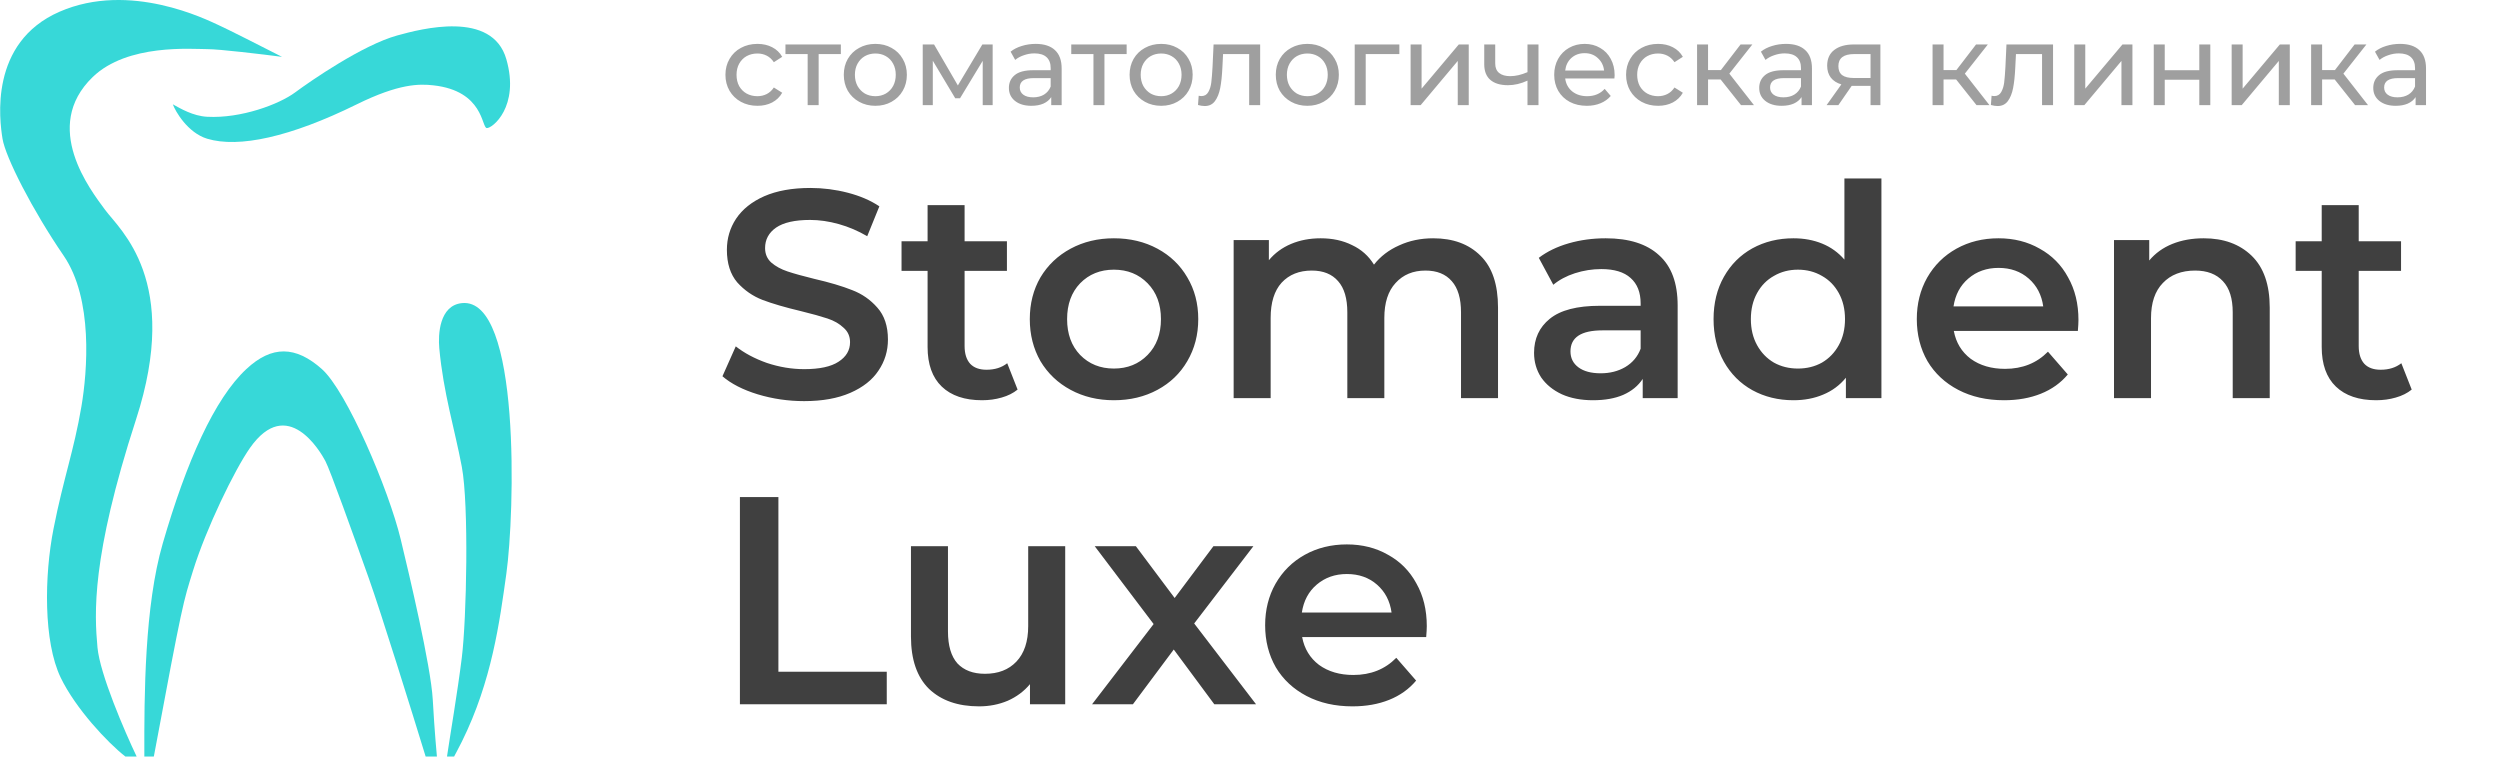 <?xml version="1.0" encoding="UTF-8"?> <svg xmlns="http://www.w3.org/2000/svg" width="5684" height="1720" viewBox="0 0 5684 1720" fill="none"> <path d="M392.948 237.184C410.039 246.629 438.747 263.81 471.204 265.518C548.111 269.566 634.462 237.184 670.892 210.199C707.321 183.214 824.705 102.318 902.961 80.672C958.28 65.371 1119.1 22.913 1151.22 134.642C1182.25 242.581 1118.84 292.503 1106.7 291.154C1094.55 289.805 1099.95 206.751 985.265 194.008C953.081 190.432 907.009 189.961 811.213 237.184C660.051 311.701 542.714 337.028 471.204 315.44C426.495 301.943 398.345 252.476 392.948 237.184Z" fill="#37D8D8"></path> <path d="M285.009 1720C244.981 1688.97 171.673 1610.71 137.942 1540.55C98.741 1459.02 100.491 1309.44 121.751 1201.89C144.688 1085.86 168.014 1025.14 185.165 923.948C198.658 844.343 212.15 679.735 144.688 581.241C73.47 477.263 12.462 357.267 5.716 315.44C-1.03 273.614 -25.316 96.863 135.243 26.703C295.803 -43.458 471.204 45.592 495.491 56.386C514.92 65.021 600.731 108.557 641.209 129.245C596.234 123.398 499.268 111.705 471.204 111.705C436.124 111.705 289.758 98.885 210.801 175.119C93.417 288.455 205.778 432.079 239.135 477.349C272.492 522.62 411.838 637.909 309.295 953.631C206.753 1269.35 214.849 1396.18 221.595 1471.74C226.992 1532.19 283.21 1662.43 310.645 1720H285.009Z" fill="#37D8D8"></path> <path d="M328.185 1720C327.735 1577.88 328.78 1377.87 370.011 1235.62C423.981 1049.43 487.545 906.582 560.254 838.946C618.272 784.976 672.241 786.325 731.608 838.946C788.376 889.263 883.699 1112.84 911.057 1226.18C929.946 1304.43 979.598 1513.84 983.916 1590.47C988.233 1667.11 992.461 1708.76 993.36 1720H967.725C936.242 1617.46 866.262 1392.67 838.198 1313.88C803.117 1215.38 750.497 1068.32 739.703 1048.08C728.909 1027.84 653.533 897.172 568.35 1018.39C533.27 1068.32 468.506 1201.89 438.823 1297.69C416.797 1368.77 415.885 1365.15 349.772 1720H328.185Z" fill="#37D8D8"></path> <path d="M1016.3 1720C1022.59 1676.82 1040.56 1571.65 1050.03 1494.68C1060.82 1406.98 1066.22 1147.92 1050.03 1061.57C1033.84 975.219 1008.2 894.264 998.757 791.722C995.911 760.82 998.757 694.609 1050.03 689.18C1184.95 674.894 1170.11 1169.51 1151.22 1304.43C1136.11 1412.37 1118.55 1548.06 1050.03 1686.27C1043.43 1699.57 1032.49 1720 1032.49 1720H1016.3Z" fill="#37D8D8"></path> <path d="M1828.34 911.989C1791.99 911.989 1756.76 906.828 1722.66 896.507C1689 886.186 1662.3 872.5 1642.56 855.447L1672.85 787.463C1692.14 802.72 1715.7 815.285 1743.53 825.157C1771.8 834.581 1800.07 839.293 1828.34 839.293C1863.34 839.293 1889.37 833.683 1906.42 822.465C1923.92 811.246 1932.67 796.438 1932.67 778.04C1932.67 764.577 1927.73 753.583 1917.86 745.057C1908.44 736.082 1896.32 729.127 1881.51 724.191C1866.7 719.255 1846.51 713.645 1820.93 707.363C1785.03 698.837 1755.87 690.311 1733.43 681.785C1711.44 673.259 1692.37 660.021 1676.21 642.071C1660.51 623.673 1652.66 598.992 1652.66 568.029C1652.66 542.002 1659.61 518.443 1673.52 497.353C1687.88 475.813 1709.2 458.761 1737.47 446.196C1766.19 433.632 1801.19 427.349 1842.47 427.349C1871.19 427.349 1899.46 430.939 1927.28 438.119C1955.11 445.299 1979.11 455.62 1999.31 469.082L1971.71 537.066C1951.07 524.95 1929.53 515.751 1907.09 509.469C1884.65 503.186 1862.89 500.045 1841.8 500.045C1807.25 500.045 1781.44 505.879 1764.39 517.546C1747.79 529.213 1739.49 544.695 1739.49 563.991C1739.49 577.453 1744.2 588.447 1753.62 596.973C1763.49 605.499 1775.83 612.23 1790.64 617.166C1805.45 622.102 1825.64 627.712 1851.22 633.994C1886.22 642.071 1914.94 650.597 1937.38 659.572C1959.82 668.098 1978.89 681.336 1994.6 699.286C2010.75 717.235 2018.83 741.467 2018.83 771.982C2018.83 798.009 2011.65 821.568 1997.29 842.658C1983.38 863.749 1962.06 880.577 1933.34 893.142C1904.62 905.706 1869.62 911.989 1828.34 911.989ZM2313.59 885.737C2303.71 893.815 2291.6 899.873 2277.24 903.911C2263.33 907.95 2248.52 909.969 2232.81 909.969C2193.32 909.969 2162.81 899.648 2141.27 879.006C2119.73 858.364 2108.96 828.299 2108.96 788.809V615.82H2049.73V548.509H2108.96V466.39H2193.1V548.509H2289.35V615.82H2193.1V786.79C2193.1 804.291 2197.36 817.753 2205.89 827.177C2214.42 836.152 2226.76 840.639 2242.91 840.639C2261.76 840.639 2277.46 835.703 2290.03 825.831L2313.59 885.737ZM2532.52 909.969C2496.17 909.969 2463.41 902.116 2434.24 886.41C2405.07 870.705 2382.19 848.941 2365.58 821.119C2349.43 792.848 2341.35 760.988 2341.35 725.537C2341.35 690.087 2349.43 658.45 2365.58 630.629C2382.19 602.807 2405.07 581.043 2434.24 565.337C2463.41 549.631 2496.17 541.778 2532.52 541.778C2569.31 541.778 2602.3 549.631 2631.46 565.337C2660.63 581.043 2683.29 602.807 2699.45 630.629C2716.05 658.45 2724.35 690.087 2724.35 725.537C2724.35 760.988 2716.05 792.848 2699.45 821.119C2683.29 848.941 2660.63 870.705 2631.46 886.41C2602.3 902.116 2569.31 909.969 2532.52 909.969ZM2532.52 837.947C2563.48 837.947 2589.06 827.626 2609.25 806.983C2629.44 786.341 2639.54 759.193 2639.54 725.537C2639.54 691.882 2629.44 664.733 2609.25 644.091C2589.06 623.449 2563.48 613.128 2532.52 613.128C2501.55 613.128 2475.97 623.449 2455.78 644.091C2436.04 664.733 2426.16 691.882 2426.16 725.537C2426.16 759.193 2436.04 786.341 2455.78 806.983C2475.97 827.626 2501.55 837.947 2532.52 837.947ZM3258.49 541.778C3303.81 541.778 3339.71 555.016 3366.18 581.491C3392.66 607.518 3405.9 646.783 3405.9 699.286V905.258H3321.76V710.056C3321.76 678.644 3314.8 655.085 3300.89 639.379C3286.98 623.224 3267.01 615.147 3240.99 615.147C3212.71 615.147 3190.05 624.571 3173 643.418C3155.95 661.816 3147.42 688.292 3147.42 722.845V905.258H3063.28V710.056C3063.28 678.644 3056.33 655.085 3042.42 639.379C3028.51 623.224 3008.54 615.147 2982.51 615.147C2953.79 615.147 2930.91 624.346 2913.85 642.745C2897.25 661.143 2888.95 687.843 2888.95 722.845V905.258H2804.81V545.817H2884.91V591.588C2898.37 575.433 2915.2 563.093 2935.39 554.567C2955.59 546.041 2978.02 541.778 3002.7 541.778C3029.63 541.778 3053.41 546.938 3074.05 557.26C3095.14 567.132 3111.75 581.94 3123.86 601.685C3138.67 582.838 3157.74 568.254 3181.08 557.933C3204.41 547.163 3230.22 541.778 3258.49 541.778ZM3650.73 541.778C3703.68 541.778 3744.07 554.567 3771.89 580.145C3800.16 605.275 3814.3 643.418 3814.3 694.574V905.258H3734.87V861.505C3724.55 877.211 3709.74 889.327 3690.44 897.853C3671.6 905.931 3648.71 909.969 3621.79 909.969C3594.86 909.969 3571.3 905.482 3551.11 896.507C3530.92 887.084 3515.21 874.294 3503.99 858.14C3493.22 841.536 3487.84 822.914 3487.84 802.272C3487.84 769.962 3499.73 744.16 3523.51 724.864C3547.75 705.119 3585.66 695.247 3637.27 695.247H3730.16V689.862C3730.16 664.733 3722.53 645.437 3707.27 631.975C3692.46 618.513 3670.25 611.781 3640.63 611.781C3620.44 611.781 3600.47 614.923 3580.73 621.205C3561.43 627.487 3545.05 636.238 3531.59 647.456L3498.61 586.203C3517.46 571.844 3540.12 560.849 3566.59 553.221C3593.07 545.592 3621.11 541.778 3650.73 541.778ZM3639.29 848.716C3660.38 848.716 3679 844.005 3695.16 834.581C3711.76 824.709 3723.43 810.798 3730.16 792.848V751.115H3643.33C3594.86 751.115 3570.63 767.046 3570.63 798.906C3570.63 814.163 3576.69 826.279 3588.8 835.254C3600.92 844.229 3617.75 848.716 3639.29 848.716ZM4277.6 405.81V905.258H4196.83V858.813C4182.92 875.865 4165.64 888.654 4145 897.18C4124.81 905.706 4102.37 909.969 4077.69 909.969C4043.14 909.969 4011.95 902.341 3984.13 887.084C3956.75 871.826 3935.21 850.287 3919.51 822.465C3903.8 794.194 3895.95 761.885 3895.95 725.537C3895.95 689.189 3903.8 657.104 3919.51 629.282C3935.21 601.46 3956.75 579.921 3984.13 564.664C4011.95 549.407 4043.14 541.778 4077.69 541.778C4101.47 541.778 4123.24 545.817 4142.98 553.894C4162.72 561.971 4179.55 574.087 4193.46 590.242V405.81H4277.6ZM4087.78 837.947C4107.98 837.947 4126.15 833.459 4142.31 824.484C4158.46 815.061 4171.25 801.823 4180.67 784.771C4190.1 767.719 4194.81 747.974 4194.81 725.537C4194.81 703.1 4190.1 683.356 4180.67 666.303C4171.25 649.251 4158.46 636.238 4142.31 627.263C4126.15 617.839 4107.98 613.128 4087.78 613.128C4067.59 613.128 4049.42 617.839 4033.26 627.263C4017.11 636.238 4004.32 649.251 3994.9 666.303C3985.47 683.356 3980.76 703.1 3980.76 725.537C3980.76 747.974 3985.47 767.719 3994.9 784.771C4004.32 801.823 4017.11 815.061 4033.26 824.484C4049.42 833.459 4067.59 837.947 4087.78 837.947ZM4725.57 727.556C4725.57 733.39 4725.12 741.692 4724.23 752.462H4442.19C4447.13 778.937 4459.92 800.028 4480.56 815.734C4501.65 830.991 4527.68 838.62 4558.64 838.62C4598.13 838.62 4630.66 825.606 4656.24 799.579L4701.34 851.409C4685.19 870.705 4664.77 885.289 4640.09 895.161C4615.41 905.033 4587.58 909.969 4556.62 909.969C4517.13 909.969 4482.36 902.116 4452.29 886.41C4422.22 870.705 4398.89 848.941 4382.29 821.119C4366.13 792.848 4358.05 760.988 4358.05 725.537C4358.05 690.535 4365.91 659.124 4381.61 631.302C4397.77 603.031 4419.98 581.043 4448.25 565.337C4476.52 549.631 4508.38 541.778 4543.83 541.778C4578.83 541.778 4610.02 549.631 4637.4 565.337C4665.22 580.594 4686.76 602.358 4702.01 630.629C4717.72 658.45 4725.57 690.76 4725.57 727.556ZM4543.83 609.089C4516.91 609.089 4494.02 617.166 4475.18 633.321C4456.78 649.027 4445.56 670.118 4441.52 696.593H4645.47C4641.88 670.566 4630.89 649.476 4612.49 633.321C4594.09 617.166 4571.21 609.089 4543.83 609.089ZM5010.35 541.778C5055.67 541.778 5092.02 555.016 5119.39 581.491C5146.76 607.967 5160.45 647.232 5160.45 699.286V905.258H5076.31V710.056C5076.31 678.644 5068.91 655.085 5054.1 639.379C5039.29 623.224 5018.2 615.147 4990.83 615.147C4959.86 615.147 4935.41 624.571 4917.46 643.418C4899.51 661.816 4890.53 688.516 4890.53 723.518V905.258H4806.39V545.817H4886.49V592.261C4900.4 575.658 4917.91 563.093 4939 554.567C4960.09 546.041 4983.87 541.778 5010.35 541.778ZM5483.25 885.737C5473.38 893.815 5461.26 899.873 5446.9 903.911C5432.99 907.95 5418.19 909.969 5402.48 909.969C5362.99 909.969 5332.48 899.648 5310.94 879.006C5289.4 858.364 5278.63 828.299 5278.63 788.809V615.82H5219.39V548.509H5278.63V466.39H5362.77V548.509H5459.02V615.82H5362.77V786.79C5362.77 804.291 5367.03 817.753 5375.56 827.177C5384.08 836.152 5396.42 840.639 5412.58 840.639C5431.42 840.639 5447.13 835.703 5459.69 825.831L5483.25 885.737ZM1682.27 1130.08H1769.78V1527.22H2016.14V1601.26H1682.27V1130.08ZM2421.85 1241.82V1601.26H2341.75V1555.49C2328.29 1571.64 2311.46 1584.21 2291.27 1593.18C2271.08 1601.71 2249.31 1605.97 2225.98 1605.97C2177.96 1605.97 2140.04 1592.73 2112.22 1566.26C2084.85 1539.33 2071.16 1499.62 2071.16 1447.12V1241.82H2155.3V1435.67C2155.3 1467.98 2162.48 1492.21 2176.84 1508.37C2191.65 1524.07 2212.52 1531.93 2239.44 1531.93C2269.51 1531.93 2293.29 1522.73 2310.79 1504.33C2328.74 1485.48 2337.71 1458.56 2337.71 1423.56V1241.82H2421.85ZM2760.87 1601.26L2668.66 1476.73L2575.77 1601.26H2482.88L2622.89 1418.84L2488.94 1241.82H2582.5L2670.68 1359.61L2758.85 1241.82H2849.72L2715.1 1417.5L2855.78 1601.26H2760.87ZM3243.94 1423.56C3243.94 1429.39 3243.49 1437.69 3242.59 1448.46H2960.56C2965.5 1474.94 2978.29 1496.03 2998.93 1511.73C3020.02 1526.99 3046.05 1534.62 3077.01 1534.62C3116.5 1534.62 3149.03 1521.61 3174.61 1495.58L3219.71 1547.41C3203.55 1566.7 3183.14 1581.29 3158.46 1591.16C3133.78 1601.03 3105.95 1605.97 3074.99 1605.97C3035.5 1605.97 3000.72 1598.12 2970.66 1582.41C2940.59 1566.7 2917.26 1544.94 2900.65 1517.12C2884.5 1488.85 2876.42 1456.99 2876.42 1421.54C2876.42 1386.54 2884.28 1355.12 2899.98 1327.3C2916.14 1299.03 2938.35 1277.04 2966.62 1261.34C2994.89 1245.63 3026.75 1237.78 3062.2 1237.78C3097.2 1237.78 3128.39 1245.63 3155.76 1261.34C3183.59 1276.59 3205.12 1298.36 3220.38 1326.63C3236.09 1354.45 3243.94 1386.76 3243.94 1423.56ZM3062.2 1305.09C3035.28 1305.09 3012.39 1313.17 2993.54 1329.32C2975.15 1345.03 2963.93 1366.12 2959.89 1392.59H3163.84C3160.25 1366.57 3149.26 1345.48 3130.86 1329.32C3112.46 1313.17 3089.57 1305.09 3062.2 1305.09Z" fill="#404040"></path> <path opacity="0.5" d="M1722.21 240.561C1708.16 240.561 1695.58 237.525 1684.48 231.454C1673.55 225.382 1664.96 217.055 1658.72 206.473C1652.47 195.717 1649.35 183.574 1649.35 170.042C1649.35 156.511 1652.47 144.454 1658.72 133.872C1664.96 123.117 1673.55 114.79 1684.48 108.891C1695.58 102.82 1708.16 99.784 1722.21 99.784C1734.7 99.784 1745.8 102.299 1755.52 107.33C1765.41 112.361 1773.04 119.647 1778.42 129.188L1759.42 141.418C1755.08 134.826 1749.71 129.882 1743.29 126.586C1736.87 123.29 1729.76 121.642 1721.95 121.642C1712.93 121.642 1704.78 123.637 1697.49 127.627C1690.38 131.617 1684.74 137.342 1680.58 144.801C1676.59 152.087 1674.59 160.501 1674.59 170.042C1674.59 179.757 1676.59 188.344 1680.58 195.804C1684.74 203.09 1690.38 208.728 1697.49 212.718C1704.78 216.708 1712.93 218.703 1721.95 218.703C1729.76 218.703 1736.87 217.055 1743.29 213.759C1749.71 210.463 1755.08 205.519 1759.42 198.927L1778.42 210.897C1773.04 220.438 1765.41 227.811 1755.52 233.015C1745.8 238.046 1734.7 240.561 1722.21 240.561ZM1911.77 122.943H1861.28V239H1836.3V122.943H1785.82V101.085H1911.77V122.943ZM1990.28 240.561C1976.58 240.561 1964.26 237.525 1953.33 231.454C1942.4 225.382 1933.81 217.055 1927.57 206.473C1921.5 195.717 1918.46 183.574 1918.46 170.042C1918.46 156.511 1921.5 144.454 1927.57 133.872C1933.81 123.117 1942.4 114.79 1953.33 108.891C1964.26 102.82 1976.58 99.784 1990.28 99.784C2003.99 99.784 2016.22 102.82 2026.97 108.891C2037.9 114.79 2046.4 123.117 2052.47 133.872C2058.72 144.454 2061.84 156.511 2061.84 170.042C2061.84 183.574 2058.72 195.717 2052.47 206.473C2046.4 217.055 2037.9 225.382 2026.97 231.454C2016.22 237.525 2003.99 240.561 1990.28 240.561ZM1990.28 218.703C1999.13 218.703 2007.02 216.708 2013.96 212.718C2021.07 208.555 2026.63 202.83 2030.62 195.544C2034.61 188.084 2036.6 179.584 2036.6 170.042C2036.6 160.501 2034.61 152.087 2030.62 144.801C2026.63 137.342 2021.07 131.617 2013.96 127.627C2007.02 123.637 1999.13 121.642 1990.28 121.642C1981.43 121.642 1973.45 123.637 1966.34 127.627C1959.4 131.617 1953.85 137.342 1949.69 144.801C1945.7 152.087 1943.7 160.501 1943.7 170.042C1943.7 179.584 1945.7 188.084 1949.69 195.544C1953.85 202.83 1959.4 208.555 1966.34 212.718C1973.45 216.708 1981.43 218.703 1990.28 218.703ZM2256.91 101.085V239H2234.27V138.296L2182.74 223.387H2171.82L2120.81 138.036V239H2097.91V101.085H2123.68L2177.8 194.243L2233.49 101.085H2256.91ZM2354.71 99.784C2373.79 99.784 2388.36 104.468 2398.43 113.835C2408.66 123.203 2413.78 137.168 2413.78 155.73V239H2390.1V220.785C2385.94 227.203 2379.95 232.148 2372.14 235.617C2364.51 238.913 2355.4 240.561 2344.82 240.561C2329.38 240.561 2316.98 236.832 2307.61 229.372C2298.42 221.912 2293.82 212.111 2293.82 199.967C2293.82 187.824 2298.24 178.109 2307.09 170.823C2315.94 163.363 2329.99 159.634 2349.25 159.634H2388.8V154.69C2388.8 143.934 2385.68 135.694 2379.43 129.969C2373.19 124.244 2363.99 121.382 2351.85 121.382C2343.69 121.382 2335.71 122.77 2327.91 125.545C2320.1 128.147 2313.51 131.704 2308.13 136.214L2297.72 117.478C2304.83 111.754 2313.34 107.417 2323.22 104.468C2333.11 101.345 2343.61 99.784 2354.71 99.784ZM2348.99 221.305C2358.53 221.305 2366.77 219.223 2373.71 215.06C2380.64 210.723 2385.68 204.651 2388.8 196.845V177.589H2350.29C2329.12 177.589 2318.54 184.701 2318.54 198.927C2318.54 205.866 2321.23 211.33 2326.61 215.32C2331.98 219.31 2339.44 221.305 2348.99 221.305ZM2561.55 122.943H2511.07V239H2486.09V122.943H2435.6V101.085H2561.55V122.943ZM2640.06 240.561C2626.36 240.561 2614.04 237.525 2603.11 231.454C2592.18 225.382 2583.6 217.055 2577.35 206.473C2571.28 195.717 2568.24 183.574 2568.24 170.042C2568.24 156.511 2571.28 144.454 2577.35 133.872C2583.6 123.117 2592.18 114.79 2603.11 108.891C2614.04 102.82 2626.36 99.784 2640.06 99.784C2653.77 99.784 2666 102.82 2676.75 108.891C2687.68 114.79 2696.18 123.117 2702.25 133.872C2708.5 144.454 2711.62 156.511 2711.62 170.042C2711.62 183.574 2708.5 195.717 2702.25 206.473C2696.18 217.055 2687.68 225.382 2676.75 231.454C2666 237.525 2653.77 240.561 2640.06 240.561ZM2640.06 218.703C2648.91 218.703 2656.8 216.708 2663.74 212.718C2670.86 208.555 2676.41 202.83 2680.4 195.544C2684.39 188.084 2686.38 179.584 2686.38 170.042C2686.38 160.501 2684.39 152.087 2680.4 144.801C2676.41 137.342 2670.86 131.617 2663.74 127.627C2656.8 123.637 2648.91 121.642 2640.06 121.642C2631.22 121.642 2623.24 123.637 2616.12 127.627C2609.18 131.617 2603.63 137.342 2599.47 144.801C2595.48 152.087 2593.48 160.501 2593.48 170.042C2593.48 179.584 2595.48 188.084 2599.47 195.544C2603.63 202.83 2609.18 208.555 2616.12 212.718C2623.24 216.708 2631.22 218.703 2640.06 218.703ZM2865.08 101.085V239H2840.1V122.943H2780.77L2779.21 153.649C2778.34 172.211 2776.69 187.737 2774.26 200.228C2771.83 212.545 2767.84 222.433 2762.29 229.892C2756.74 237.352 2749.02 241.082 2739.13 241.082C2734.62 241.082 2729.5 240.301 2723.78 238.74L2725.34 217.662C2727.6 218.183 2729.68 218.443 2731.59 218.443C2738.53 218.443 2743.73 215.407 2747.2 209.335C2750.67 203.263 2752.92 196.064 2753.96 187.737C2755.01 179.41 2755.96 167.527 2756.83 152.087L2759.17 101.085H2865.08ZM2972.45 240.561C2958.74 240.561 2946.43 237.525 2935.5 231.454C2924.57 225.382 2915.98 217.055 2909.74 206.473C2903.67 195.717 2900.63 183.574 2900.63 170.042C2900.63 156.511 2903.67 144.454 2909.74 133.872C2915.98 123.117 2924.57 114.79 2935.5 108.891C2946.43 102.82 2958.74 99.784 2972.45 99.784C2986.15 99.784 2998.38 102.82 3009.14 108.891C3020.07 114.79 3028.57 123.117 3034.64 133.872C3040.89 144.454 3044.01 156.511 3044.01 170.042C3044.01 183.574 3040.89 195.717 3034.64 206.473C3028.57 217.055 3020.07 225.382 3009.14 231.454C2998.38 237.525 2986.15 240.561 2972.45 240.561ZM2972.45 218.703C2981.3 218.703 2989.19 216.708 2996.13 212.718C3003.24 208.555 3008.79 202.83 3012.78 195.544C3016.77 188.084 3018.77 179.584 3018.77 170.042C3018.77 160.501 3016.77 152.087 3012.78 144.801C3008.79 137.342 3003.24 131.617 2996.13 127.627C2989.19 123.637 2981.3 121.642 2972.45 121.642C2963.6 121.642 2955.62 123.637 2948.51 127.627C2941.57 131.617 2936.02 137.342 2931.86 144.801C2927.87 152.087 2925.87 160.501 2925.87 170.042C2925.87 179.584 2927.87 188.084 2931.86 195.544C2936.02 202.83 2941.57 208.555 2948.51 212.718C2955.62 216.708 2963.6 218.703 2972.45 218.703ZM3181.57 122.943H3105.06V239H3080.08V101.085H3181.57V122.943ZM3207.14 101.085H3232.12V201.529L3316.69 101.085H3339.33V239H3314.35V138.556L3230.04 239H3207.14V101.085ZM3497.89 101.085V239H3472.91V183.313C3457.99 190.253 3443.16 193.722 3428.41 193.722C3411.24 193.722 3397.97 189.732 3388.6 181.752C3379.23 173.772 3374.55 161.802 3374.55 145.842V101.085H3399.53V144.281C3399.53 153.822 3402.48 161.022 3408.38 165.879C3414.45 170.736 3422.86 173.165 3433.62 173.165C3445.76 173.165 3458.86 170.129 3472.91 164.057V101.085H3497.89ZM3671.03 170.823C3671.03 172.731 3670.86 175.247 3670.51 178.369H3558.62C3560.18 190.513 3565.47 200.314 3574.49 207.774C3583.69 215.06 3595.05 218.703 3608.58 218.703C3625.06 218.703 3638.33 213.152 3648.4 202.049L3662.19 218.183C3655.94 225.469 3648.13 231.02 3638.77 234.837C3629.57 238.653 3619.25 240.561 3607.8 240.561C3593.23 240.561 3580.3 237.612 3569.03 231.714C3557.75 225.642 3548.99 217.228 3542.75 206.473C3536.68 195.717 3533.64 183.574 3533.64 170.042C3533.64 156.685 3536.59 144.628 3542.49 133.872C3548.56 123.117 3556.8 114.79 3567.21 108.891C3577.79 102.82 3589.67 99.784 3602.86 99.784C3616.04 99.784 3627.75 102.82 3637.99 108.891C3648.4 114.79 3656.46 123.117 3662.19 133.872C3668.08 144.628 3671.03 156.945 3671.03 170.823ZM3602.86 120.861C3590.89 120.861 3580.83 124.504 3572.67 131.79C3564.69 139.077 3560.01 148.618 3558.62 160.414H3647.09C3645.71 148.791 3640.94 139.337 3632.78 132.051C3624.8 124.591 3614.83 120.861 3602.86 120.861ZM3769.9 240.561C3755.85 240.561 3743.27 237.525 3732.17 231.454C3721.24 225.382 3712.65 217.055 3706.41 206.473C3700.16 195.717 3697.04 183.574 3697.04 170.042C3697.04 156.511 3700.16 144.454 3706.41 133.872C3712.65 123.117 3721.24 114.79 3732.17 108.891C3743.27 102.82 3755.85 99.784 3769.9 99.784C3782.39 99.784 3793.49 102.299 3803.21 107.33C3813.09 112.361 3820.73 119.647 3826.11 129.188L3807.11 141.418C3802.77 134.826 3797.39 129.882 3790.98 126.586C3784.56 123.29 3777.44 121.642 3769.64 121.642C3760.62 121.642 3752.46 123.637 3745.18 127.627C3738.06 131.617 3732.43 137.342 3728.26 144.801C3724.27 152.087 3722.28 160.501 3722.28 170.042C3722.28 179.757 3724.27 188.344 3728.26 195.804C3732.43 203.09 3738.06 208.728 3745.18 212.718C3752.46 216.708 3760.62 218.703 3769.64 218.703C3777.44 218.703 3784.56 217.055 3790.98 213.759C3797.39 210.463 3802.77 205.519 3807.11 198.927L3826.11 210.897C3820.73 220.438 3813.09 227.811 3803.21 233.015C3793.49 238.046 3782.39 240.561 3769.9 240.561ZM3912.05 180.711H3883.43V239H3858.45V101.085H3883.43V159.373H3912.57L3957.33 101.085H3984.13L3931.83 167.44L3987.78 239H3958.37L3912.05 180.711ZM4060.61 99.784C4079.69 99.784 4094.26 104.468 4104.32 113.835C4114.56 123.203 4119.68 137.168 4119.68 155.73V239H4096V220.785C4091.83 227.203 4085.85 232.148 4078.04 235.617C4070.41 238.913 4061.3 240.561 4050.72 240.561C4035.28 240.561 4022.88 236.832 4013.51 229.372C4004.31 221.912 3999.72 212.111 3999.72 199.967C3999.72 187.824 4004.14 178.109 4012.99 170.823C4021.84 163.363 4035.89 159.634 4055.14 159.634H4094.7V154.69C4094.7 143.934 4091.57 135.694 4085.33 129.969C4079.08 124.244 4069.89 121.382 4057.75 121.382C4049.59 121.382 4041.61 122.77 4033.81 125.545C4026 128.147 4019.41 131.704 4014.03 136.214L4003.62 117.478C4010.73 111.754 4019.23 107.417 4029.12 104.468C4039.01 101.345 4049.51 99.784 4060.61 99.784ZM4054.88 221.305C4064.42 221.305 4072.66 219.223 4079.6 215.06C4086.54 210.723 4091.57 204.651 4094.7 196.845V177.589H4056.18C4035.02 177.589 4024.44 184.701 4024.44 198.927C4024.44 205.866 4027.13 211.33 4032.5 215.32C4037.88 219.31 4045.34 221.305 4054.88 221.305ZM4275.25 101.085V239H4252.87V195.283H4212.8H4209.94L4179.75 239H4152.95L4186.52 191.901C4176.11 188.778 4168.13 183.66 4162.58 176.548C4157.03 169.262 4154.25 160.241 4154.25 149.485C4154.25 133.699 4159.63 121.729 4170.38 113.575C4181.14 105.248 4195.97 101.085 4214.88 101.085H4275.25ZM4179.75 150.266C4179.75 159.46 4182.62 166.313 4188.34 170.823C4194.24 175.16 4203 177.328 4214.62 177.328H4252.87V122.943H4215.66C4191.72 122.943 4179.75 132.051 4179.75 150.266ZM4447.48 180.711H4418.86V239H4393.88V101.085H4418.86V159.373H4448L4492.76 101.085H4519.56L4467.26 167.44L4523.2 239H4493.8L4447.48 180.711ZM4667.79 101.085V239H4642.81V122.943H4583.48L4581.92 153.649C4581.06 172.211 4579.41 187.737 4576.98 200.228C4574.55 212.545 4570.56 222.433 4565.01 229.892C4559.46 237.352 4551.74 241.082 4541.85 241.082C4537.34 241.082 4532.22 240.301 4526.5 238.74L4528.06 217.662C4530.31 218.183 4532.39 218.443 4534.3 218.443C4541.24 218.443 4546.45 215.407 4549.92 209.335C4553.39 203.263 4555.64 196.064 4556.68 187.737C4557.72 179.41 4558.68 167.527 4559.54 152.087L4561.89 101.085H4667.79ZM4716.1 101.085H4741.08V201.529L4825.65 101.085H4848.29V239H4823.31V138.556L4739 239H4716.1V101.085ZM4896.78 101.085H4921.76V159.634H5000.34V101.085H5025.32V239H5000.34V181.232H4921.76V239H4896.78V101.085ZM5073.9 101.085H5098.88V201.529L5183.45 101.085H5206.09V239H5181.11V138.556L5096.8 239H5073.9V101.085ZM5308.18 180.711H5279.56V239H5254.57V101.085H5279.56V159.373H5308.7L5353.46 101.085H5380.26L5327.96 167.44L5383.9 239H5354.5L5308.18 180.711ZM5456.74 99.784C5475.82 99.784 5490.39 104.468 5500.45 113.835C5510.69 123.203 5515.8 137.168 5515.8 155.73V239H5492.12V220.785C5487.96 227.203 5481.98 232.148 5474.17 235.617C5466.54 238.913 5457.43 240.561 5446.85 240.561C5431.41 240.561 5419 236.832 5409.64 229.372C5400.44 221.912 5395.84 212.111 5395.84 199.967C5395.84 187.824 5400.27 178.109 5409.12 170.823C5417.96 163.363 5432.01 159.634 5451.27 159.634H5490.82V154.69C5490.82 143.934 5487.7 135.694 5481.46 129.969C5475.21 124.244 5466.02 121.382 5453.87 121.382C5445.72 121.382 5437.74 122.77 5429.93 125.545C5422.13 128.147 5415.53 131.704 5410.16 136.214L5399.75 117.478C5406.86 111.754 5415.36 107.417 5425.25 104.468C5435.14 101.345 5445.63 99.784 5456.74 99.784ZM5451.01 221.305C5460.55 221.305 5468.79 219.223 5475.73 215.06C5482.67 210.723 5487.7 204.651 5490.82 196.845V177.589H5452.31C5431.15 177.589 5420.56 184.701 5420.56 198.927C5420.56 205.866 5423.25 211.33 5428.63 215.32C5434.01 219.31 5441.47 221.305 5451.01 221.305Z" fill="#404040"></path> </svg> 